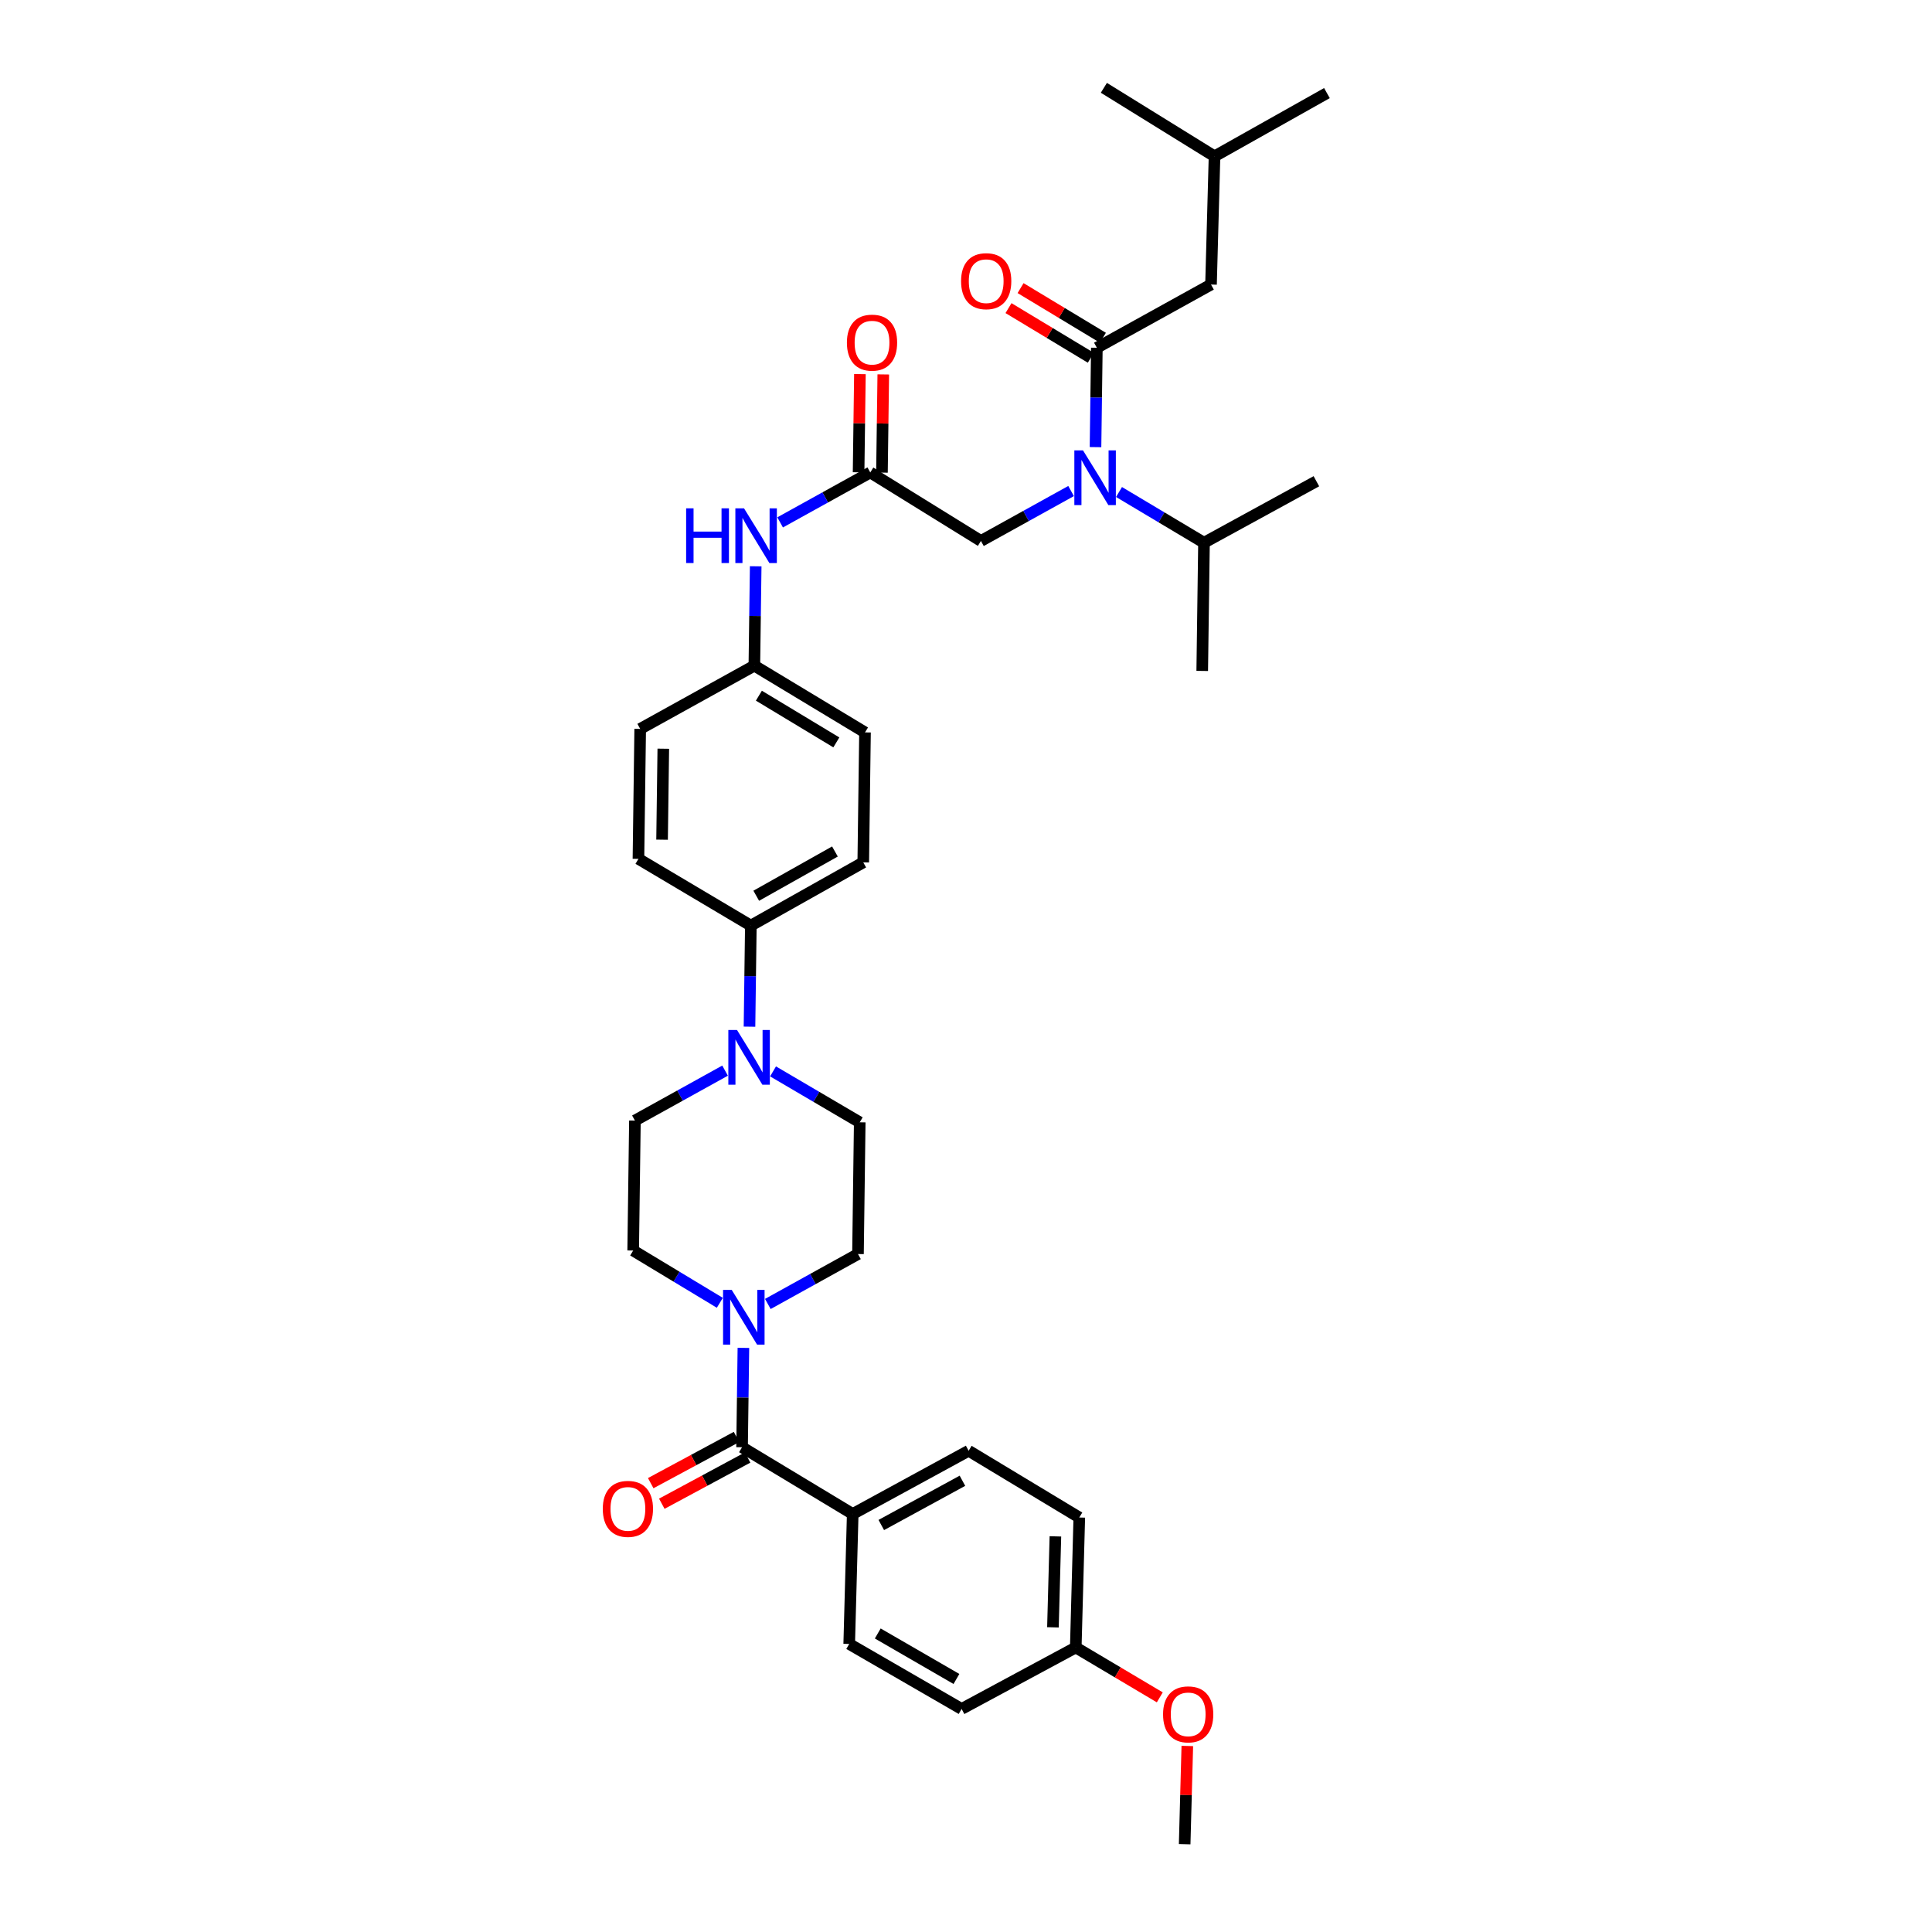 <?xml version='1.0' encoding='iso-8859-1'?>
<svg version='1.1' baseProfile='full'
              xmlns='http://www.w3.org/2000/svg'
                      xmlns:rdkit='http://www.rdkit.org/xml'
                      xmlns:xlink='http://www.w3.org/1999/xlink'
                  xml:space='preserve'
width='1000px' height='1000px' viewBox='0 0 1000 1000'>
<!-- END OF HEADER -->
<rect style='opacity:1.0;fill:#FFFFFF;stroke:none' width='1000' height='1000' x='0' y='0'> </rect>
<path class='bond-0' d='M 554.392,254.157 L 531.061,267.077' style='fill:none;fill-rule:evenodd;stroke:#0000FF;stroke-width:6px;stroke-linecap:butt;stroke-linejoin:miter;stroke-opacity:1' />
<path class='bond-0' d='M 531.061,267.077 L 507.73,279.998' style='fill:none;fill-rule:evenodd;stroke:#000000;stroke-width:6px;stroke-linecap:butt;stroke-linejoin:miter;stroke-opacity:1' />
<path class='bond-1' d='M 567.035,231.432 L 567.381,205.715' style='fill:none;fill-rule:evenodd;stroke:#0000FF;stroke-width:6px;stroke-linecap:butt;stroke-linejoin:miter;stroke-opacity:1' />
<path class='bond-1' d='M 567.381,205.715 L 567.728,179.999' style='fill:none;fill-rule:evenodd;stroke:#000000;stroke-width:6px;stroke-linecap:butt;stroke-linejoin:miter;stroke-opacity:1' />
<path class='bond-2' d='M 579.202,254.663 L 601.193,267.787' style='fill:none;fill-rule:evenodd;stroke:#0000FF;stroke-width:6px;stroke-linecap:butt;stroke-linejoin:miter;stroke-opacity:1' />
<path class='bond-2' d='M 601.193,267.787 L 623.184,280.912' style='fill:none;fill-rule:evenodd;stroke:#000000;stroke-width:6px;stroke-linecap:butt;stroke-linejoin:miter;stroke-opacity:1' />
<path class='bond-3' d='M 626.819,147.275 L 628.634,80.906' style='fill:none;fill-rule:evenodd;stroke:#000000;stroke-width:6px;stroke-linecap:butt;stroke-linejoin:miter;stroke-opacity:1' />
<path class='bond-4' d='M 626.819,147.275 L 567.728,179.999' style='fill:none;fill-rule:evenodd;stroke:#000000;stroke-width:6px;stroke-linecap:butt;stroke-linejoin:miter;stroke-opacity:1' />
<path class='bond-5' d='M 570.852,174.82 L 549.549,161.972' style='fill:none;fill-rule:evenodd;stroke:#000000;stroke-width:6px;stroke-linecap:butt;stroke-linejoin:miter;stroke-opacity:1' />
<path class='bond-5' d='M 549.549,161.972 L 528.247,149.124' style='fill:none;fill-rule:evenodd;stroke:#FF0000;stroke-width:6px;stroke-linecap:butt;stroke-linejoin:miter;stroke-opacity:1' />
<path class='bond-5' d='M 564.605,185.177 L 543.303,172.329' style='fill:none;fill-rule:evenodd;stroke:#000000;stroke-width:6px;stroke-linecap:butt;stroke-linejoin:miter;stroke-opacity:1' />
<path class='bond-5' d='M 543.303,172.329 L 522,159.481' style='fill:none;fill-rule:evenodd;stroke:#FF0000;stroke-width:6px;stroke-linecap:butt;stroke-linejoin:miter;stroke-opacity:1' />
<path class='bond-6' d='M 628.634,80.906 L 686.817,48.183' style='fill:none;fill-rule:evenodd;stroke:#000000;stroke-width:6px;stroke-linecap:butt;stroke-linejoin:miter;stroke-opacity:1' />
<path class='bond-7' d='M 628.634,80.906 L 571.363,45.455' style='fill:none;fill-rule:evenodd;stroke:#000000;stroke-width:6px;stroke-linecap:butt;stroke-linejoin:miter;stroke-opacity:1' />
<path class='bond-8' d='M 623.184,280.912 L 681.361,249.088' style='fill:none;fill-rule:evenodd;stroke:#000000;stroke-width:6px;stroke-linecap:butt;stroke-linejoin:miter;stroke-opacity:1' />
<path class='bond-9' d='M 623.184,280.912 L 622.27,347.273' style='fill:none;fill-rule:evenodd;stroke:#000000;stroke-width:6px;stroke-linecap:butt;stroke-linejoin:miter;stroke-opacity:1' />
<path class='bond-10' d='M 456.5,244.627 L 456.843,219.211' style='fill:none;fill-rule:evenodd;stroke:#000000;stroke-width:6px;stroke-linecap:butt;stroke-linejoin:miter;stroke-opacity:1' />
<path class='bond-10' d='M 456.843,219.211 L 457.186,193.794' style='fill:none;fill-rule:evenodd;stroke:#FF0000;stroke-width:6px;stroke-linecap:butt;stroke-linejoin:miter;stroke-opacity:1' />
<path class='bond-10' d='M 444.406,244.464 L 444.749,219.048' style='fill:none;fill-rule:evenodd;stroke:#000000;stroke-width:6px;stroke-linecap:butt;stroke-linejoin:miter;stroke-opacity:1' />
<path class='bond-10' d='M 444.749,219.048 L 445.092,193.631' style='fill:none;fill-rule:evenodd;stroke:#FF0000;stroke-width:6px;stroke-linecap:butt;stroke-linejoin:miter;stroke-opacity:1' />
<path class='bond-11' d='M 450.453,244.546 L 507.73,279.998' style='fill:none;fill-rule:evenodd;stroke:#000000;stroke-width:6px;stroke-linecap:butt;stroke-linejoin:miter;stroke-opacity:1' />
<path class='bond-12' d='M 450.453,244.546 L 427.122,257.466' style='fill:none;fill-rule:evenodd;stroke:#000000;stroke-width:6px;stroke-linecap:butt;stroke-linejoin:miter;stroke-opacity:1' />
<path class='bond-12' d='M 427.122,257.466 L 403.791,270.387' style='fill:none;fill-rule:evenodd;stroke:#0000FF;stroke-width:6px;stroke-linecap:butt;stroke-linejoin:miter;stroke-opacity:1' />
<path class='bond-13' d='M 391.149,293.112 L 390.802,318.828' style='fill:none;fill-rule:evenodd;stroke:#0000FF;stroke-width:6px;stroke-linecap:butt;stroke-linejoin:miter;stroke-opacity:1' />
<path class='bond-13' d='M 390.802,318.828 L 390.455,344.545' style='fill:none;fill-rule:evenodd;stroke:#000000;stroke-width:6px;stroke-linecap:butt;stroke-linejoin:miter;stroke-opacity:1' />
<path class='bond-14' d='M 372.587,674.329 L 350.158,660.8' style='fill:none;fill-rule:evenodd;stroke:#0000FF;stroke-width:6px;stroke-linecap:butt;stroke-linejoin:miter;stroke-opacity:1' />
<path class='bond-14' d='M 350.158,660.8 L 327.729,647.271' style='fill:none;fill-rule:evenodd;stroke:#000000;stroke-width:6px;stroke-linecap:butt;stroke-linejoin:miter;stroke-opacity:1' />
<path class='bond-15' d='M 384.785,697.658 L 384.439,723.374' style='fill:none;fill-rule:evenodd;stroke:#0000FF;stroke-width:6px;stroke-linecap:butt;stroke-linejoin:miter;stroke-opacity:1' />
<path class='bond-15' d='M 384.439,723.374 L 384.092,749.091' style='fill:none;fill-rule:evenodd;stroke:#000000;stroke-width:6px;stroke-linecap:butt;stroke-linejoin:miter;stroke-opacity:1' />
<path class='bond-16' d='M 397.428,674.933 L 420.759,662.012' style='fill:none;fill-rule:evenodd;stroke:#0000FF;stroke-width:6px;stroke-linecap:butt;stroke-linejoin:miter;stroke-opacity:1' />
<path class='bond-16' d='M 420.759,662.012 L 444.09,649.092' style='fill:none;fill-rule:evenodd;stroke:#000000;stroke-width:6px;stroke-linecap:butt;stroke-linejoin:miter;stroke-opacity:1' />
<path class='bond-17' d='M 441.362,783.636 L 501.367,750.912' style='fill:none;fill-rule:evenodd;stroke:#000000;stroke-width:6px;stroke-linecap:butt;stroke-linejoin:miter;stroke-opacity:1' />
<path class='bond-17' d='M 456.153,789.346 L 498.157,766.439' style='fill:none;fill-rule:evenodd;stroke:#000000;stroke-width:6px;stroke-linecap:butt;stroke-linejoin:miter;stroke-opacity:1' />
<path class='bond-18' d='M 441.362,783.636 L 439.548,850.911' style='fill:none;fill-rule:evenodd;stroke:#000000;stroke-width:6px;stroke-linecap:butt;stroke-linejoin:miter;stroke-opacity:1' />
<path class='bond-19' d='M 441.362,783.636 L 384.092,749.091' style='fill:none;fill-rule:evenodd;stroke:#000000;stroke-width:6px;stroke-linecap:butt;stroke-linejoin:miter;stroke-opacity:1' />
<path class='bond-20' d='M 381.225,743.766 L 359.018,755.723' style='fill:none;fill-rule:evenodd;stroke:#000000;stroke-width:6px;stroke-linecap:butt;stroke-linejoin:miter;stroke-opacity:1' />
<path class='bond-20' d='M 359.018,755.723 L 336.812,767.68' style='fill:none;fill-rule:evenodd;stroke:#FF0000;stroke-width:6px;stroke-linecap:butt;stroke-linejoin:miter;stroke-opacity:1' />
<path class='bond-20' d='M 386.959,754.416 L 364.752,766.372' style='fill:none;fill-rule:evenodd;stroke:#000000;stroke-width:6px;stroke-linecap:butt;stroke-linejoin:miter;stroke-opacity:1' />
<path class='bond-20' d='M 364.752,766.372 L 342.546,778.329' style='fill:none;fill-rule:evenodd;stroke:#FF0000;stroke-width:6px;stroke-linecap:butt;stroke-linejoin:miter;stroke-opacity:1' />
<path class='bond-21' d='M 501.367,750.912 L 558.637,785.457' style='fill:none;fill-rule:evenodd;stroke:#000000;stroke-width:6px;stroke-linecap:butt;stroke-linejoin:miter;stroke-opacity:1' />
<path class='bond-22' d='M 439.548,850.911 L 497.725,884.549' style='fill:none;fill-rule:evenodd;stroke:#000000;stroke-width:6px;stroke-linecap:butt;stroke-linejoin:miter;stroke-opacity:1' />
<path class='bond-22' d='M 454.328,845.486 L 495.052,869.032' style='fill:none;fill-rule:evenodd;stroke:#000000;stroke-width:6px;stroke-linecap:butt;stroke-linejoin:miter;stroke-opacity:1' />
<path class='bond-23' d='M 387.938,531.407 L 388.286,505.248' style='fill:none;fill-rule:evenodd;stroke:#0000FF;stroke-width:6px;stroke-linecap:butt;stroke-linejoin:miter;stroke-opacity:1' />
<path class='bond-23' d='M 388.286,505.248 L 388.634,479.089' style='fill:none;fill-rule:evenodd;stroke:#000000;stroke-width:6px;stroke-linecap:butt;stroke-linejoin:miter;stroke-opacity:1' />
<path class='bond-24' d='M 400.127,554.555 L 422.562,567.732' style='fill:none;fill-rule:evenodd;stroke:#0000FF;stroke-width:6px;stroke-linecap:butt;stroke-linejoin:miter;stroke-opacity:1' />
<path class='bond-24' d='M 422.562,567.732 L 444.997,580.909' style='fill:none;fill-rule:evenodd;stroke:#000000;stroke-width:6px;stroke-linecap:butt;stroke-linejoin:miter;stroke-opacity:1' />
<path class='bond-25' d='M 375.298,554.156 L 351.967,567.079' style='fill:none;fill-rule:evenodd;stroke:#0000FF;stroke-width:6px;stroke-linecap:butt;stroke-linejoin:miter;stroke-opacity:1' />
<path class='bond-25' d='M 351.967,567.079 L 328.636,580.002' style='fill:none;fill-rule:evenodd;stroke:#000000;stroke-width:6px;stroke-linecap:butt;stroke-linejoin:miter;stroke-opacity:1' />
<path class='bond-26' d='M 390.455,344.545 L 447.725,379.09' style='fill:none;fill-rule:evenodd;stroke:#000000;stroke-width:6px;stroke-linecap:butt;stroke-linejoin:miter;stroke-opacity:1' />
<path class='bond-26' d='M 392.798,360.084 L 432.888,384.265' style='fill:none;fill-rule:evenodd;stroke:#000000;stroke-width:6px;stroke-linecap:butt;stroke-linejoin:miter;stroke-opacity:1' />
<path class='bond-27' d='M 390.455,344.545 L 331.364,377.276' style='fill:none;fill-rule:evenodd;stroke:#000000;stroke-width:6px;stroke-linecap:butt;stroke-linejoin:miter;stroke-opacity:1' />
<path class='bond-28' d='M 388.634,479.089 L 330.457,444.544' style='fill:none;fill-rule:evenodd;stroke:#000000;stroke-width:6px;stroke-linecap:butt;stroke-linejoin:miter;stroke-opacity:1' />
<path class='bond-29' d='M 388.634,479.089 L 446.818,446.365' style='fill:none;fill-rule:evenodd;stroke:#000000;stroke-width:6px;stroke-linecap:butt;stroke-linejoin:miter;stroke-opacity:1' />
<path class='bond-29' d='M 391.433,463.638 L 432.161,440.732' style='fill:none;fill-rule:evenodd;stroke:#000000;stroke-width:6px;stroke-linecap:butt;stroke-linejoin:miter;stroke-opacity:1' />
<path class='bond-30' d='M 447.725,379.09 L 446.818,446.365' style='fill:none;fill-rule:evenodd;stroke:#000000;stroke-width:6px;stroke-linecap:butt;stroke-linejoin:miter;stroke-opacity:1' />
<path class='bond-31' d='M 331.364,377.276 L 330.457,444.544' style='fill:none;fill-rule:evenodd;stroke:#000000;stroke-width:6px;stroke-linecap:butt;stroke-linejoin:miter;stroke-opacity:1' />
<path class='bond-31' d='M 343.322,387.529 L 342.687,434.617' style='fill:none;fill-rule:evenodd;stroke:#000000;stroke-width:6px;stroke-linecap:butt;stroke-linejoin:miter;stroke-opacity:1' />
<path class='bond-32' d='M 444.997,580.909 L 444.09,649.092' style='fill:none;fill-rule:evenodd;stroke:#000000;stroke-width:6px;stroke-linecap:butt;stroke-linejoin:miter;stroke-opacity:1' />
<path class='bond-33' d='M 328.636,580.002 L 327.729,647.271' style='fill:none;fill-rule:evenodd;stroke:#000000;stroke-width:6px;stroke-linecap:butt;stroke-linejoin:miter;stroke-opacity:1' />
<path class='bond-34' d='M 556.816,852.725 L 497.725,884.549' style='fill:none;fill-rule:evenodd;stroke:#000000;stroke-width:6px;stroke-linecap:butt;stroke-linejoin:miter;stroke-opacity:1' />
<path class='bond-35' d='M 556.816,852.725 L 578.562,865.636' style='fill:none;fill-rule:evenodd;stroke:#000000;stroke-width:6px;stroke-linecap:butt;stroke-linejoin:miter;stroke-opacity:1' />
<path class='bond-35' d='M 578.562,865.636 L 600.308,878.547' style='fill:none;fill-rule:evenodd;stroke:#FF0000;stroke-width:6px;stroke-linecap:butt;stroke-linejoin:miter;stroke-opacity:1' />
<path class='bond-36' d='M 556.816,852.725 L 558.637,785.457' style='fill:none;fill-rule:evenodd;stroke:#000000;stroke-width:6px;stroke-linecap:butt;stroke-linejoin:miter;stroke-opacity:1' />
<path class='bond-36' d='M 544.998,842.308 L 546.273,795.22' style='fill:none;fill-rule:evenodd;stroke:#000000;stroke-width:6px;stroke-linecap:butt;stroke-linejoin:miter;stroke-opacity:1' />
<path class='bond-37' d='M 614.555,903.713 L 613.867,929.129' style='fill:none;fill-rule:evenodd;stroke:#FF0000;stroke-width:6px;stroke-linecap:butt;stroke-linejoin:miter;stroke-opacity:1' />
<path class='bond-37' d='M 613.867,929.129 L 613.179,954.545' style='fill:none;fill-rule:evenodd;stroke:#000000;stroke-width:6px;stroke-linecap:butt;stroke-linejoin:miter;stroke-opacity:1' />
<path  class='atom-0' d='M 560.561 233.114
L 569.841 248.114
Q 570.761 249.594, 572.241 252.274
Q 573.721 254.954, 573.801 255.114
L 573.801 233.114
L 577.561 233.114
L 577.561 261.434
L 573.681 261.434
L 563.721 245.034
Q 562.561 243.114, 561.321 240.914
Q 560.121 238.714, 559.761 238.034
L 559.761 261.434
L 556.081 261.434
L 556.081 233.114
L 560.561 233.114
' fill='#0000FF'/>
<path  class='atom-3' d='M 497.451 145.534
Q 497.451 138.734, 500.811 134.934
Q 504.171 131.134, 510.451 131.134
Q 516.731 131.134, 520.091 134.934
Q 523.451 138.734, 523.451 145.534
Q 523.451 152.414, 520.051 156.334
Q 516.651 160.214, 510.451 160.214
Q 504.211 160.214, 500.811 156.334
Q 497.451 152.454, 497.451 145.534
M 510.451 157.014
Q 514.771 157.014, 517.091 154.134
Q 519.451 151.214, 519.451 145.534
Q 519.451 139.974, 517.091 137.174
Q 514.771 134.334, 510.451 134.334
Q 506.131 134.334, 503.771 137.134
Q 501.451 139.934, 501.451 145.534
Q 501.451 151.254, 503.771 154.134
Q 506.131 157.014, 510.451 157.014
' fill='#FF0000'/>
<path  class='atom-8' d='M 438.36 177.35
Q 438.36 170.55, 441.72 166.75
Q 445.08 162.95, 451.36 162.95
Q 457.64 162.95, 461 166.75
Q 464.36 170.55, 464.36 177.35
Q 464.36 184.23, 460.96 188.15
Q 457.56 192.03, 451.36 192.03
Q 445.12 192.03, 441.72 188.15
Q 438.36 184.27, 438.36 177.35
M 451.36 188.83
Q 455.68 188.83, 458 185.95
Q 460.36 183.03, 460.36 177.35
Q 460.36 171.79, 458 168.99
Q 455.68 166.15, 451.36 166.15
Q 447.04 166.15, 444.68 168.95
Q 442.36 171.75, 442.36 177.35
Q 442.36 183.07, 444.68 185.95
Q 447.04 188.83, 451.36 188.83
' fill='#FF0000'/>
<path  class='atom-11' d='M 355.142 263.11
L 358.982 263.11
L 358.982 275.15
L 373.462 275.15
L 373.462 263.11
L 377.302 263.11
L 377.302 291.43
L 373.462 291.43
L 373.462 278.35
L 358.982 278.35
L 358.982 291.43
L 355.142 291.43
L 355.142 263.11
' fill='#0000FF'/>
<path  class='atom-11' d='M 385.102 263.11
L 394.382 278.11
Q 395.302 279.59, 396.782 282.27
Q 398.262 284.95, 398.342 285.11
L 398.342 263.11
L 402.102 263.11
L 402.102 291.43
L 398.222 291.43
L 388.262 275.03
Q 387.102 273.11, 385.862 270.91
Q 384.662 268.71, 384.302 268.03
L 384.302 291.43
L 380.622 291.43
L 380.622 263.11
L 385.102 263.11
' fill='#0000FF'/>
<path  class='atom-12' d='M 378.739 667.655
L 388.019 682.655
Q 388.939 684.135, 390.419 686.815
Q 391.899 689.495, 391.979 689.655
L 391.979 667.655
L 395.739 667.655
L 395.739 695.975
L 391.859 695.975
L 381.899 679.575
Q 380.739 677.655, 379.499 675.455
Q 378.299 673.255, 377.939 672.575
L 377.939 695.975
L 374.259 695.975
L 374.259 667.655
L 378.739 667.655
' fill='#0000FF'/>
<path  class='atom-15' d='M 312.001 780.988
Q 312.001 774.188, 315.361 770.388
Q 318.721 766.588, 325.001 766.588
Q 331.281 766.588, 334.641 770.388
Q 338.001 774.188, 338.001 780.988
Q 338.001 787.868, 334.601 791.788
Q 331.201 795.668, 325.001 795.668
Q 318.761 795.668, 315.361 791.788
Q 312.001 787.908, 312.001 780.988
M 325.001 792.468
Q 329.321 792.468, 331.641 789.588
Q 334.001 786.668, 334.001 780.988
Q 334.001 775.428, 331.641 772.628
Q 329.321 769.788, 325.001 769.788
Q 320.681 769.788, 318.321 772.588
Q 316.001 775.388, 316.001 780.988
Q 316.001 786.708, 318.321 789.588
Q 320.681 792.468, 325.001 792.468
' fill='#FF0000'/>
<path  class='atom-18' d='M 381.467 533.111
L 390.747 548.111
Q 391.667 549.591, 393.147 552.271
Q 394.627 554.951, 394.707 555.111
L 394.707 533.111
L 398.467 533.111
L 398.467 561.431
L 394.587 561.431
L 384.627 545.031
Q 383.467 543.111, 382.227 540.911
Q 381.027 538.711, 380.667 538.031
L 380.667 561.431
L 376.987 561.431
L 376.987 533.111
L 381.467 533.111
' fill='#0000FF'/>
<path  class='atom-32' d='M 602 887.35
Q 602 880.55, 605.36 876.75
Q 608.72 872.95, 615 872.95
Q 621.28 872.95, 624.64 876.75
Q 628 880.55, 628 887.35
Q 628 894.23, 624.6 898.15
Q 621.2 902.03, 615 902.03
Q 608.76 902.03, 605.36 898.15
Q 602 894.27, 602 887.35
M 615 898.83
Q 619.32 898.83, 621.64 895.95
Q 624 893.03, 624 887.35
Q 624 881.79, 621.64 878.99
Q 619.32 876.15, 615 876.15
Q 610.68 876.15, 608.32 878.95
Q 606 881.75, 606 887.35
Q 606 893.07, 608.32 895.95
Q 610.68 898.83, 615 898.83
' fill='#FF0000'/>
</svg>

